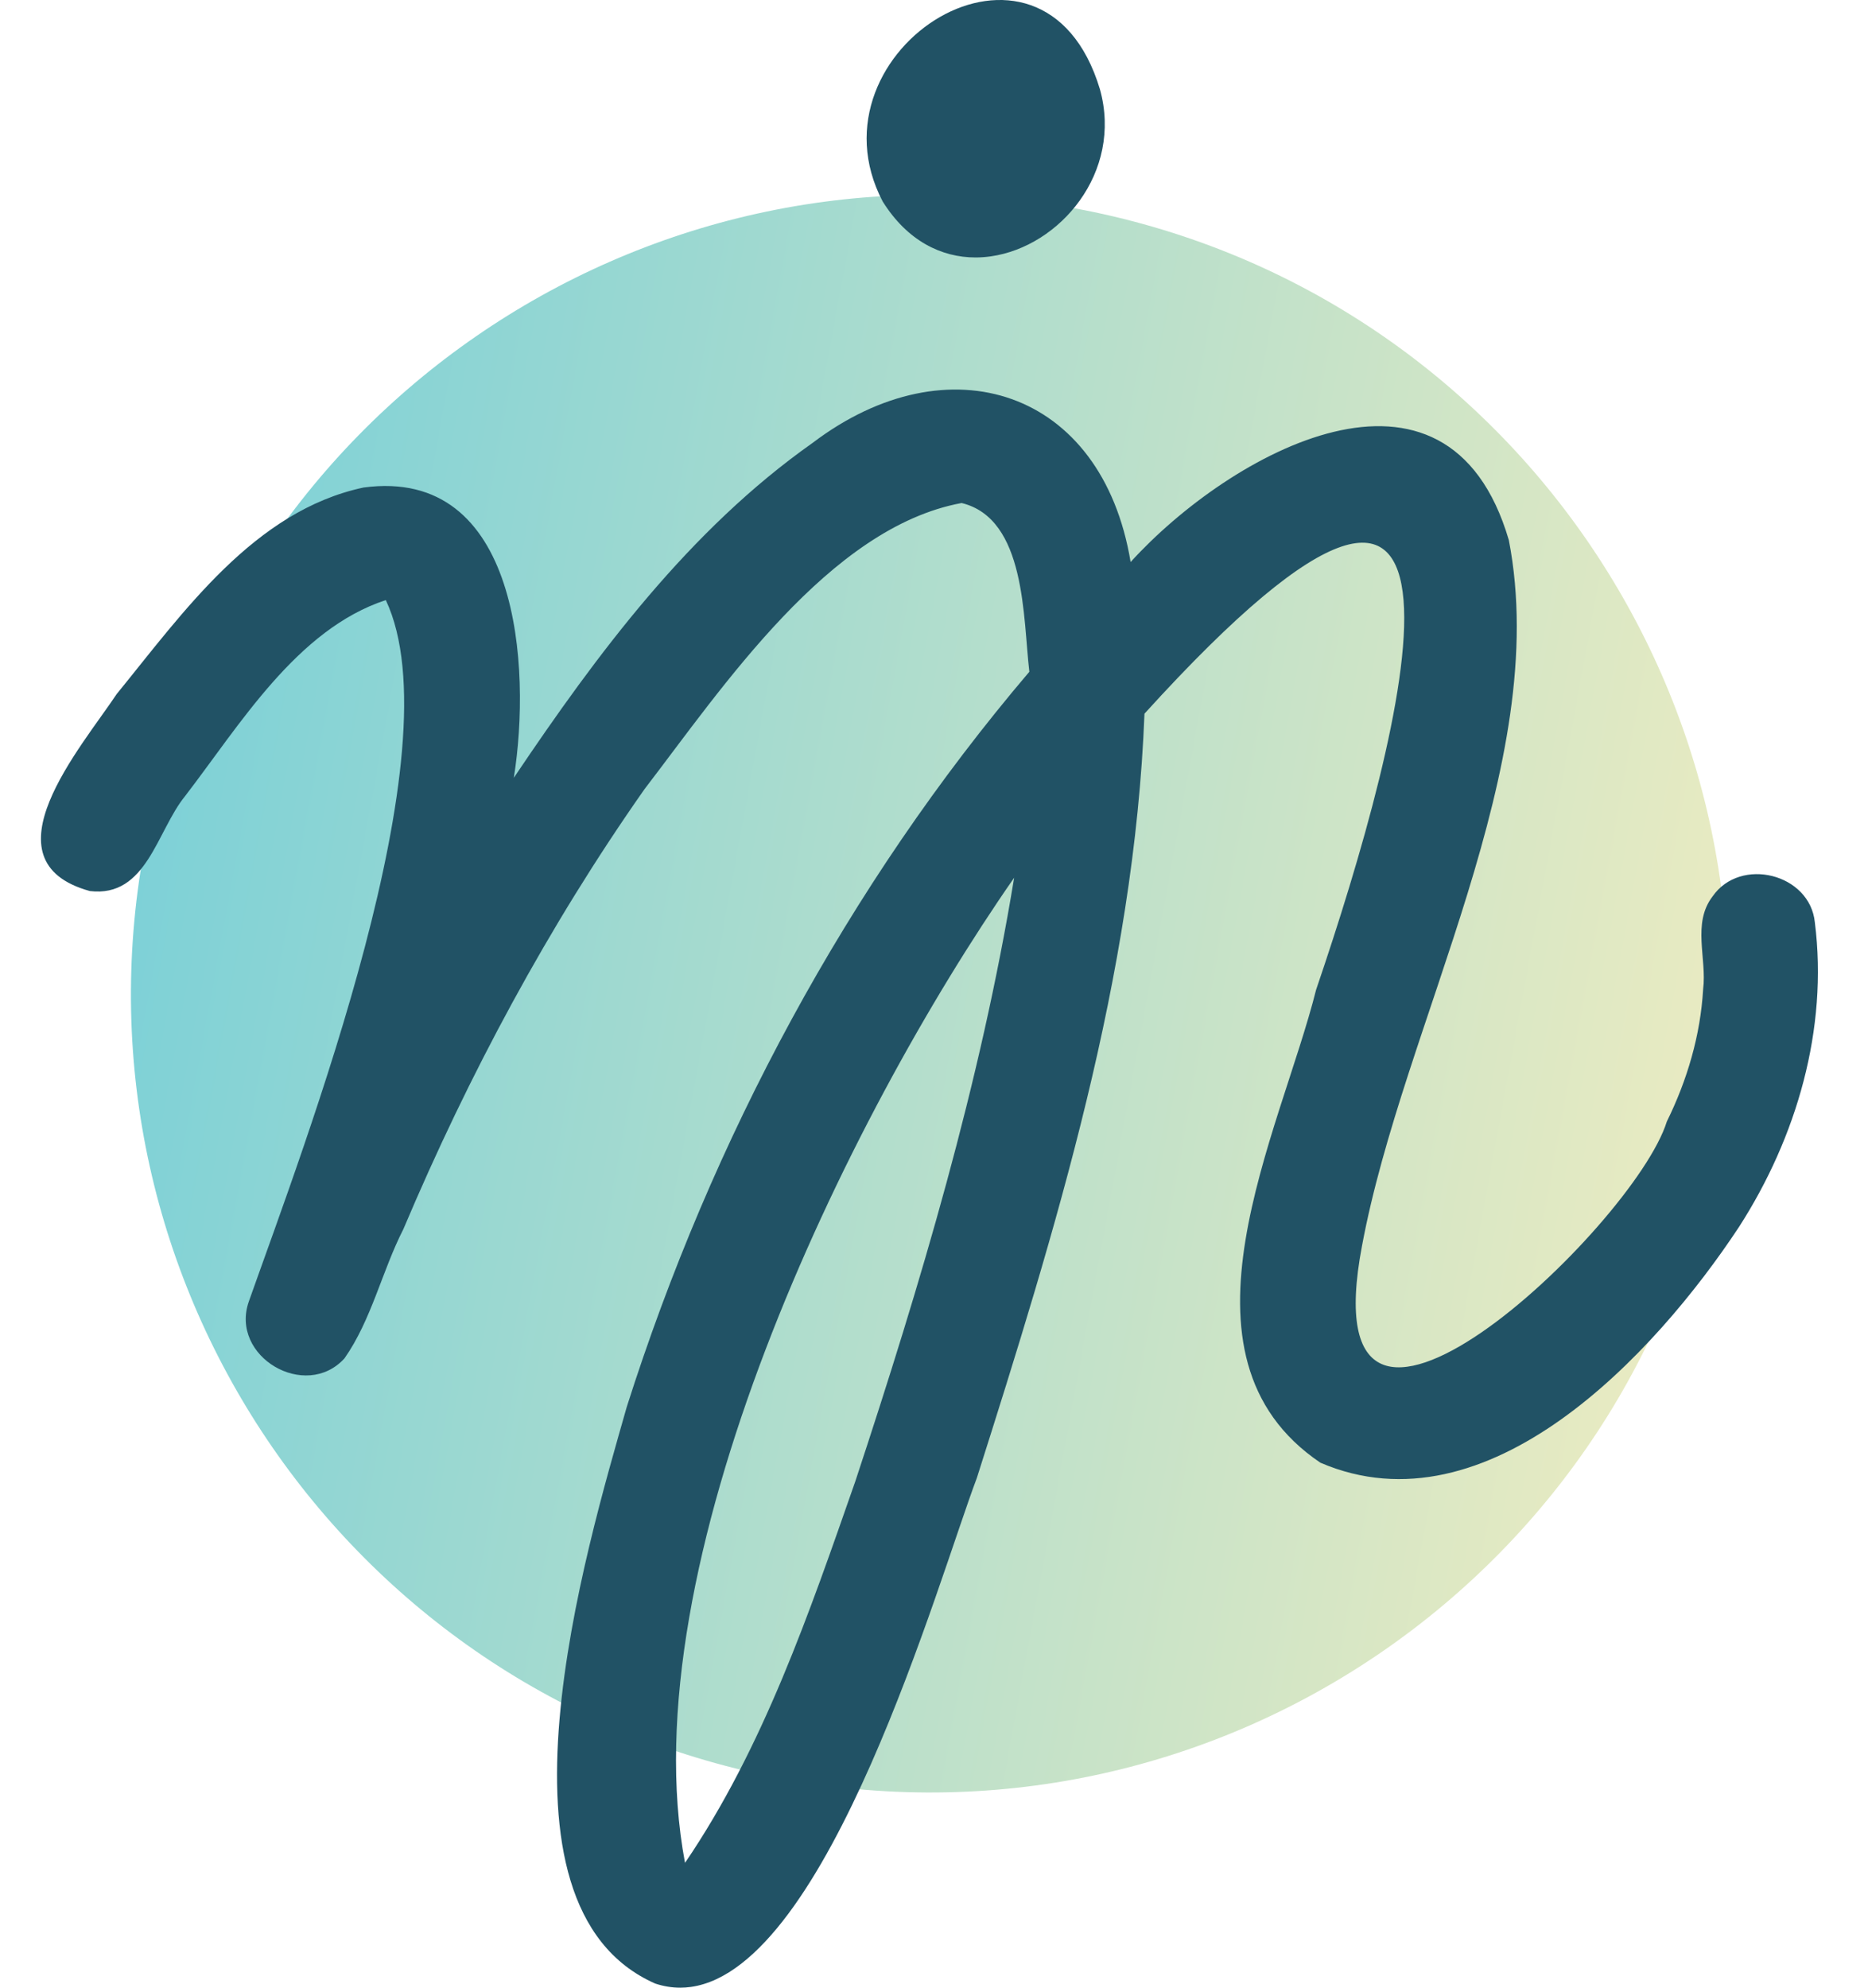 <svg width="94" height="100" viewBox="0 0 94 100" fill="none" xmlns="http://www.w3.org/2000/svg">
<path d="M86.298 57.248C90.305 35.422 75.86 14.479 54.033 10.471C32.207 6.463 11.264 20.909 7.256 42.735C3.249 64.562 17.694 85.505 39.521 89.512C61.347 93.52 82.29 79.075 86.298 57.248Z" fill="url(#paint0_linear_3_3)"/>
<path d="M91.326 46.408C91.078 43.945 87.576 43.084 86.179 45.098C85.137 46.457 85.899 48.214 85.703 49.774C85.568 52.091 84.901 54.346 83.877 56.424C82.225 61.753 65.755 77.312 68.537 62.682C70.624 51.468 78.128 38.525 75.926 27.172C72.84 16.662 61.879 22.792 56.894 28.276C55.455 19.582 47.711 17.108 40.894 22.28C34.683 26.66 30.056 32.885 25.856 39.131C26.743 33.579 26.136 23.469 18.294 24.527C12.788 25.702 9.234 30.792 5.873 34.916C4.099 37.587 -0.916 43.327 4.519 44.828C7.38 45.176 7.889 41.803 9.309 40.058C12.073 36.467 14.938 31.66 19.414 30.19C22.96 37.695 15.348 57.484 12.522 65.476C11.547 68.247 15.374 70.496 17.336 68.338C18.698 66.394 19.219 63.952 20.299 61.836C23.582 54.074 27.593 46.593 32.439 39.693C36.367 34.577 41.728 26.535 48.39 25.307C51.637 26.096 51.476 31.091 51.798 33.796C42.629 44.573 35.826 57.311 31.54 70.779C29.499 77.96 24.079 95.873 32.972 99.793C33.395 99.933 33.814 100 34.227 100C34.408 100 34.59 99.987 34.77 99.962C41.714 98.981 47.19 79.564 49.156 74.356C53.123 61.866 57.081 49.085 57.591 35.905C76.393 15.19 70.674 36.747 66.227 49.797C64.413 57.032 58.493 68.221 66.443 73.588C74.862 77.207 83.284 68.132 87.511 61.724C90.411 57.215 92 51.773 91.326 46.408ZM43.041 74.524C40.737 81.112 38.419 87.92 34.471 93.72C31.653 78.786 42.578 56.305 51.033 44.159C49.336 54.504 46.323 64.585 43.041 74.524Z" fill="#215265"/>
<path d="M49.09 12.953C49.346 12.953 49.602 12.934 49.856 12.898C53.332 12.407 56.512 8.669 55.35 4.492C52.473 -5.079 40.411 2.479 44.416 10.133C45.659 12.123 47.375 12.953 49.09 12.953Z" fill="#215265"/>
<defs>
<linearGradient id="paint0_linear_3_3" x1="7.26" y1="42.736" x2="86.294" y2="57.248" gradientUnits="userSpaceOnUse">
<stop stop-color="#7ED1D7"/>
<stop offset="1" stop-color="#EAEBC1"/>
</linearGradient>
</defs>
</svg>
